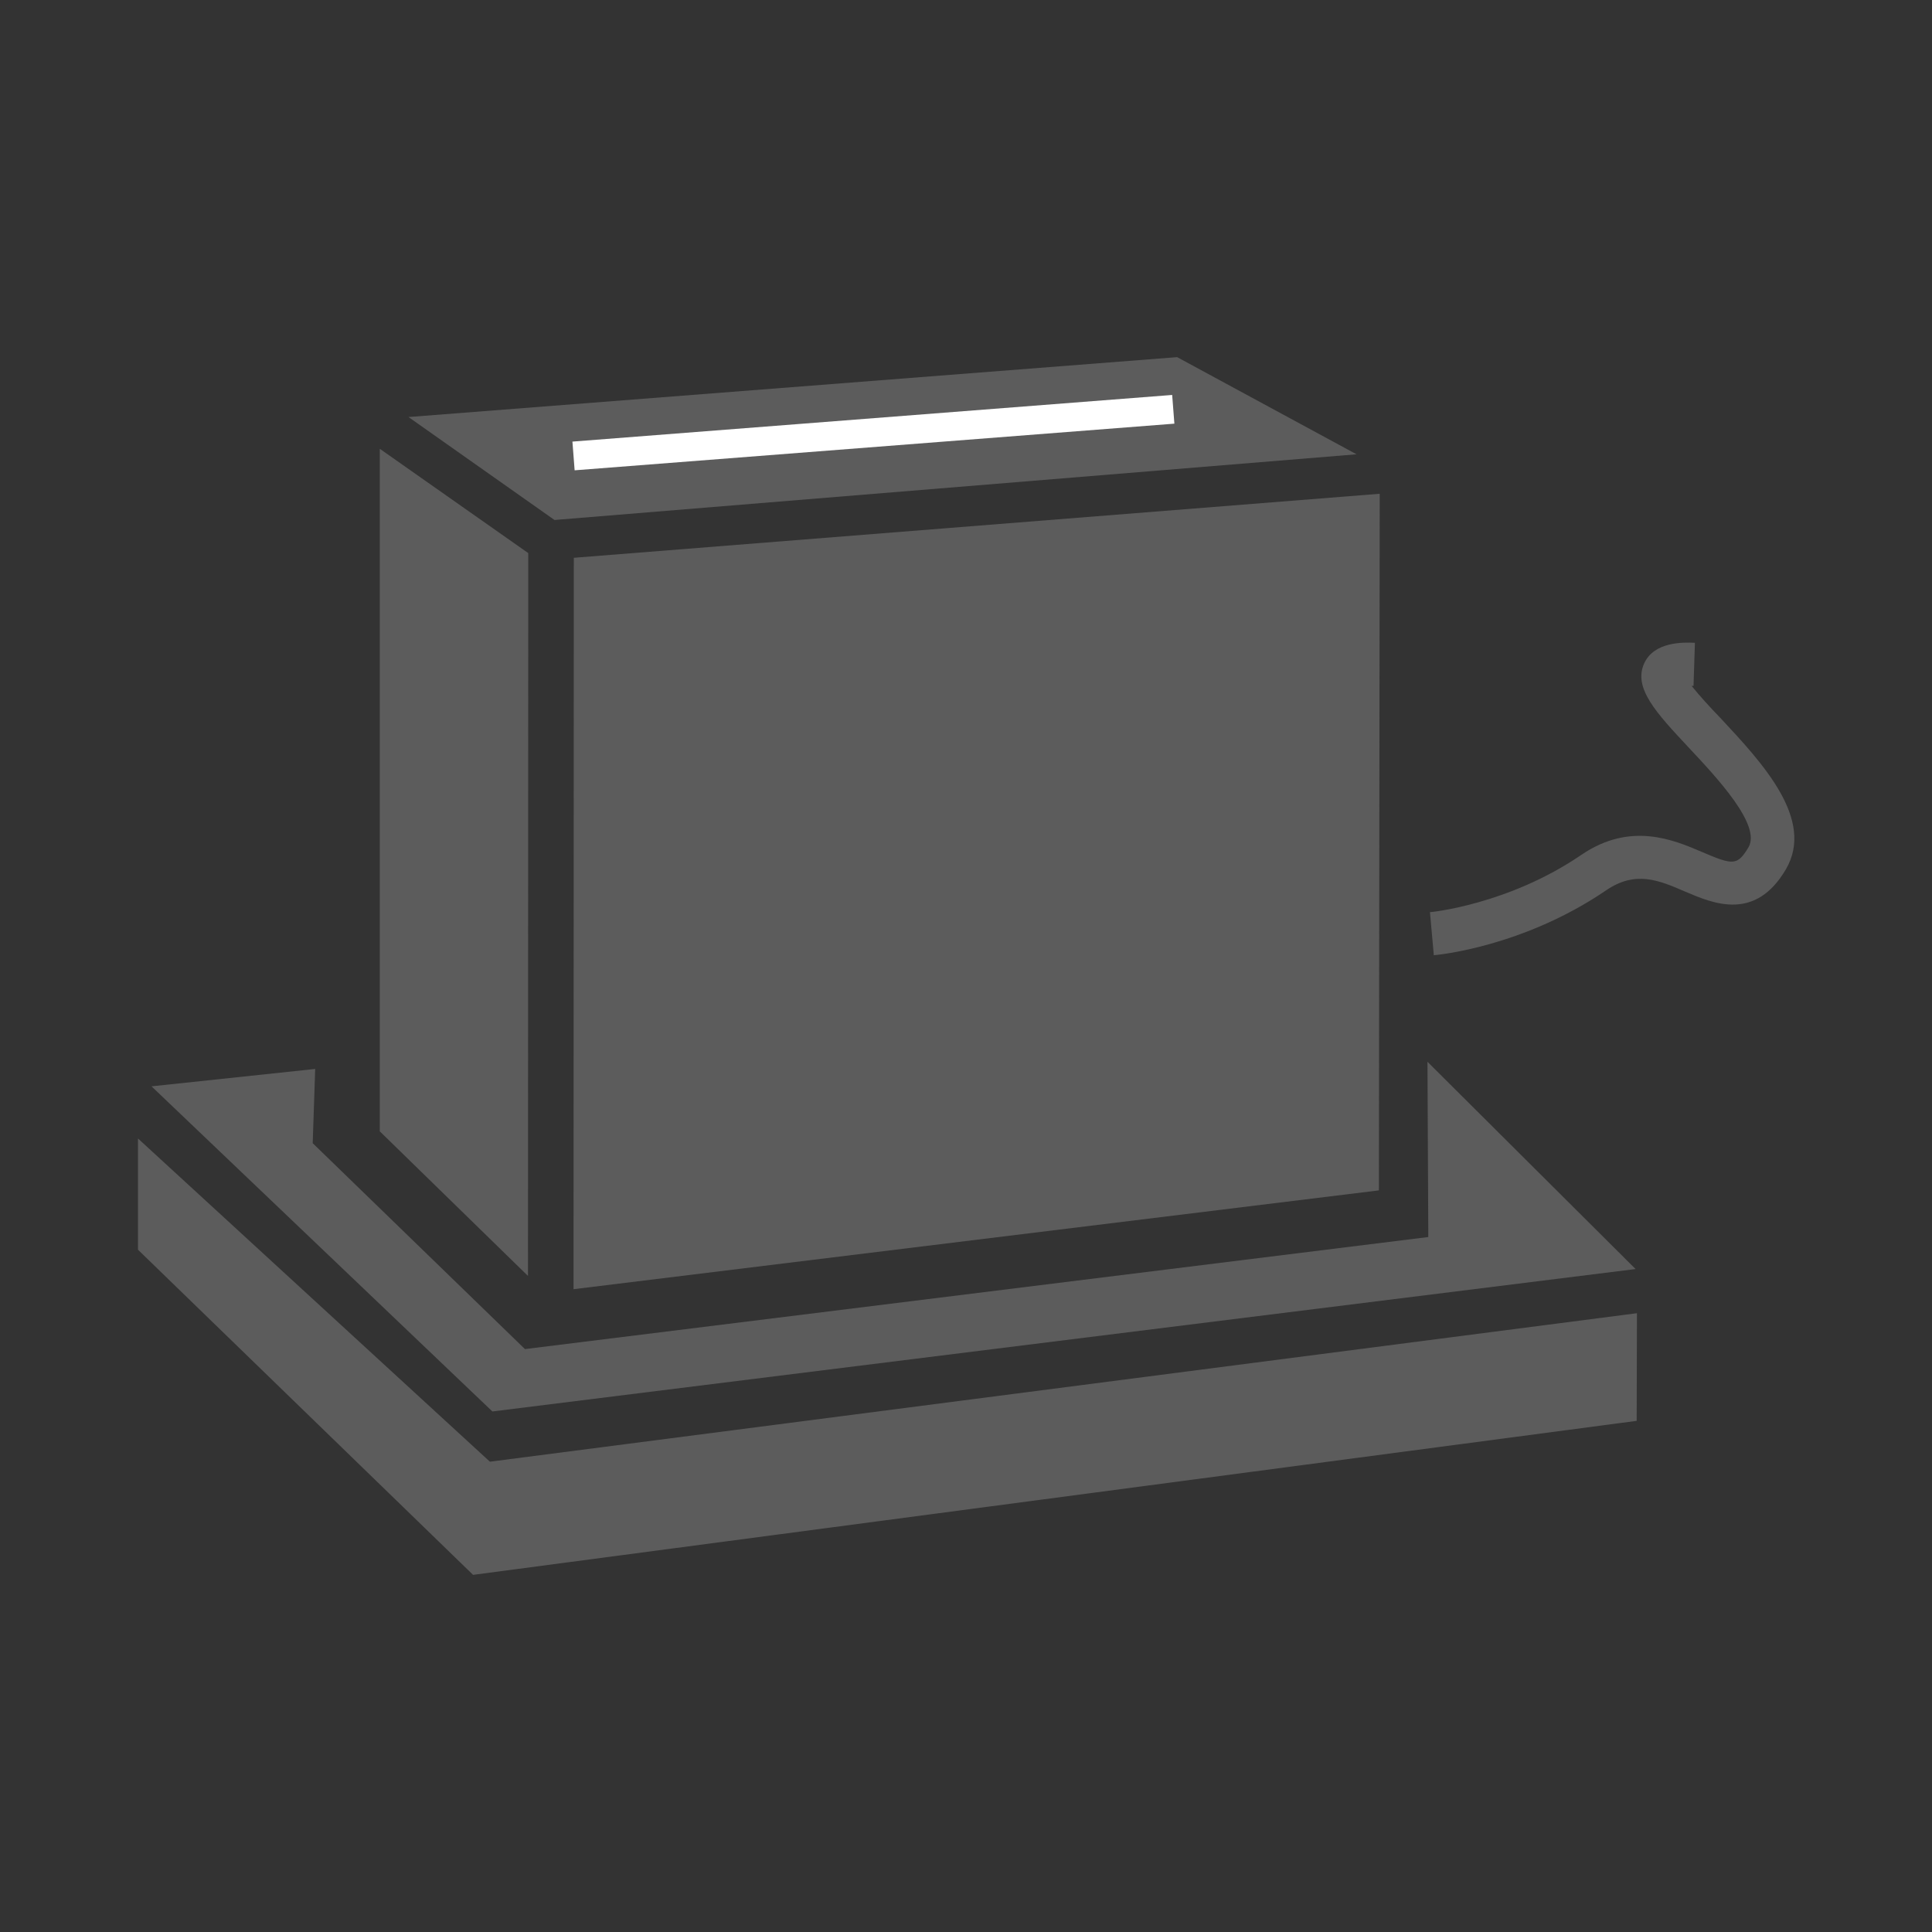 <?xml version="1.0" encoding="utf-8"?>
<!-- Generator: Adobe Illustrator 23.1.0, SVG Export Plug-In . SVG Version: 6.00 Build 0)  -->
<svg version="1.1" id="Layer_1" xmlns="http://www.w3.org/2000/svg" xmlns:xlink="http://www.w3.org/1999/xlink" x="0px" y="0px"
	 viewBox="0 0 70 70" style="enable-background:new 0 0 70 70;" xml:space="preserve">
<rect x="0" y="0" width="70" height="70" fill="#333333" stroke="none"/>
<style type="text/css">
	.st0{display:none;fill:none;stroke:#1A1A1A;}
	.st1{fill:#5C5C5C;}
	.st2{fill:#FFFFFF;}
</style>
<line class="st0" x1="48.31" y1="74.14" x2="67.4" y2="63.22"/>
<g>
	<polygon class="st1" points="20.79,20.21 49.99,17.89 49.96,43.13 20.78,46.71 	"/>
	<polygon class="st1" points="19.13,46.23 13.76,40.99 13.76,16.26 19.14,20.04 	"/>
	<polygon class="st1" points="14.8,15.11 20.09,18.84 49.15,16.46 42.65,12.94 	"/>
	<polygon class="st1" points="11.42,38.73 11.33,41.42 19.02,48.88 51.75,44.82 51.72,38.47 59.26,45.98 17.84,51.14 5.49,39.36 	
		"/>
	<polygon class="st1" points="5,41.25 17.75,52.96 59.31,47.58 59.3,51.48 17.14,57.06 5,45.28 	"/>
	<g>
		<polygon class="st2" points="20.82,17.04 20.74,16 42.47,14.31 42.55,15.35 20.82,17.04 		"/>
	</g>
	<g>
		<path class="st1" d="M51.95,34.61l-0.14-1.56l0.07,0.78l-0.07-0.78c0.03,0,2.84-0.27,5.49-2.08c1.78-1.21,3.34-0.54,4.37-0.1
			c1.12,0.48,1.28,0.5,1.68-0.17c0.47-0.8-1.12-2.5-2.17-3.62c-1.17-1.25-2.01-2.15-1.61-3.04c0.36-0.8,1.43-0.77,1.84-0.75
			l-0.05,1.56c-0.03,0-0.05,0-0.07,0c0.27,0.34,0.69,0.8,1.04,1.16c1.53,1.64,3.43,3.67,2.38,5.48c-1.11,1.9-2.63,1.25-3.64,0.82
			c-0.97-0.42-1.81-0.78-2.88-0.05C55.18,34.31,52.08,34.6,51.95,34.61L51.95,34.61z"/>
	</g>
</g>
</svg>
